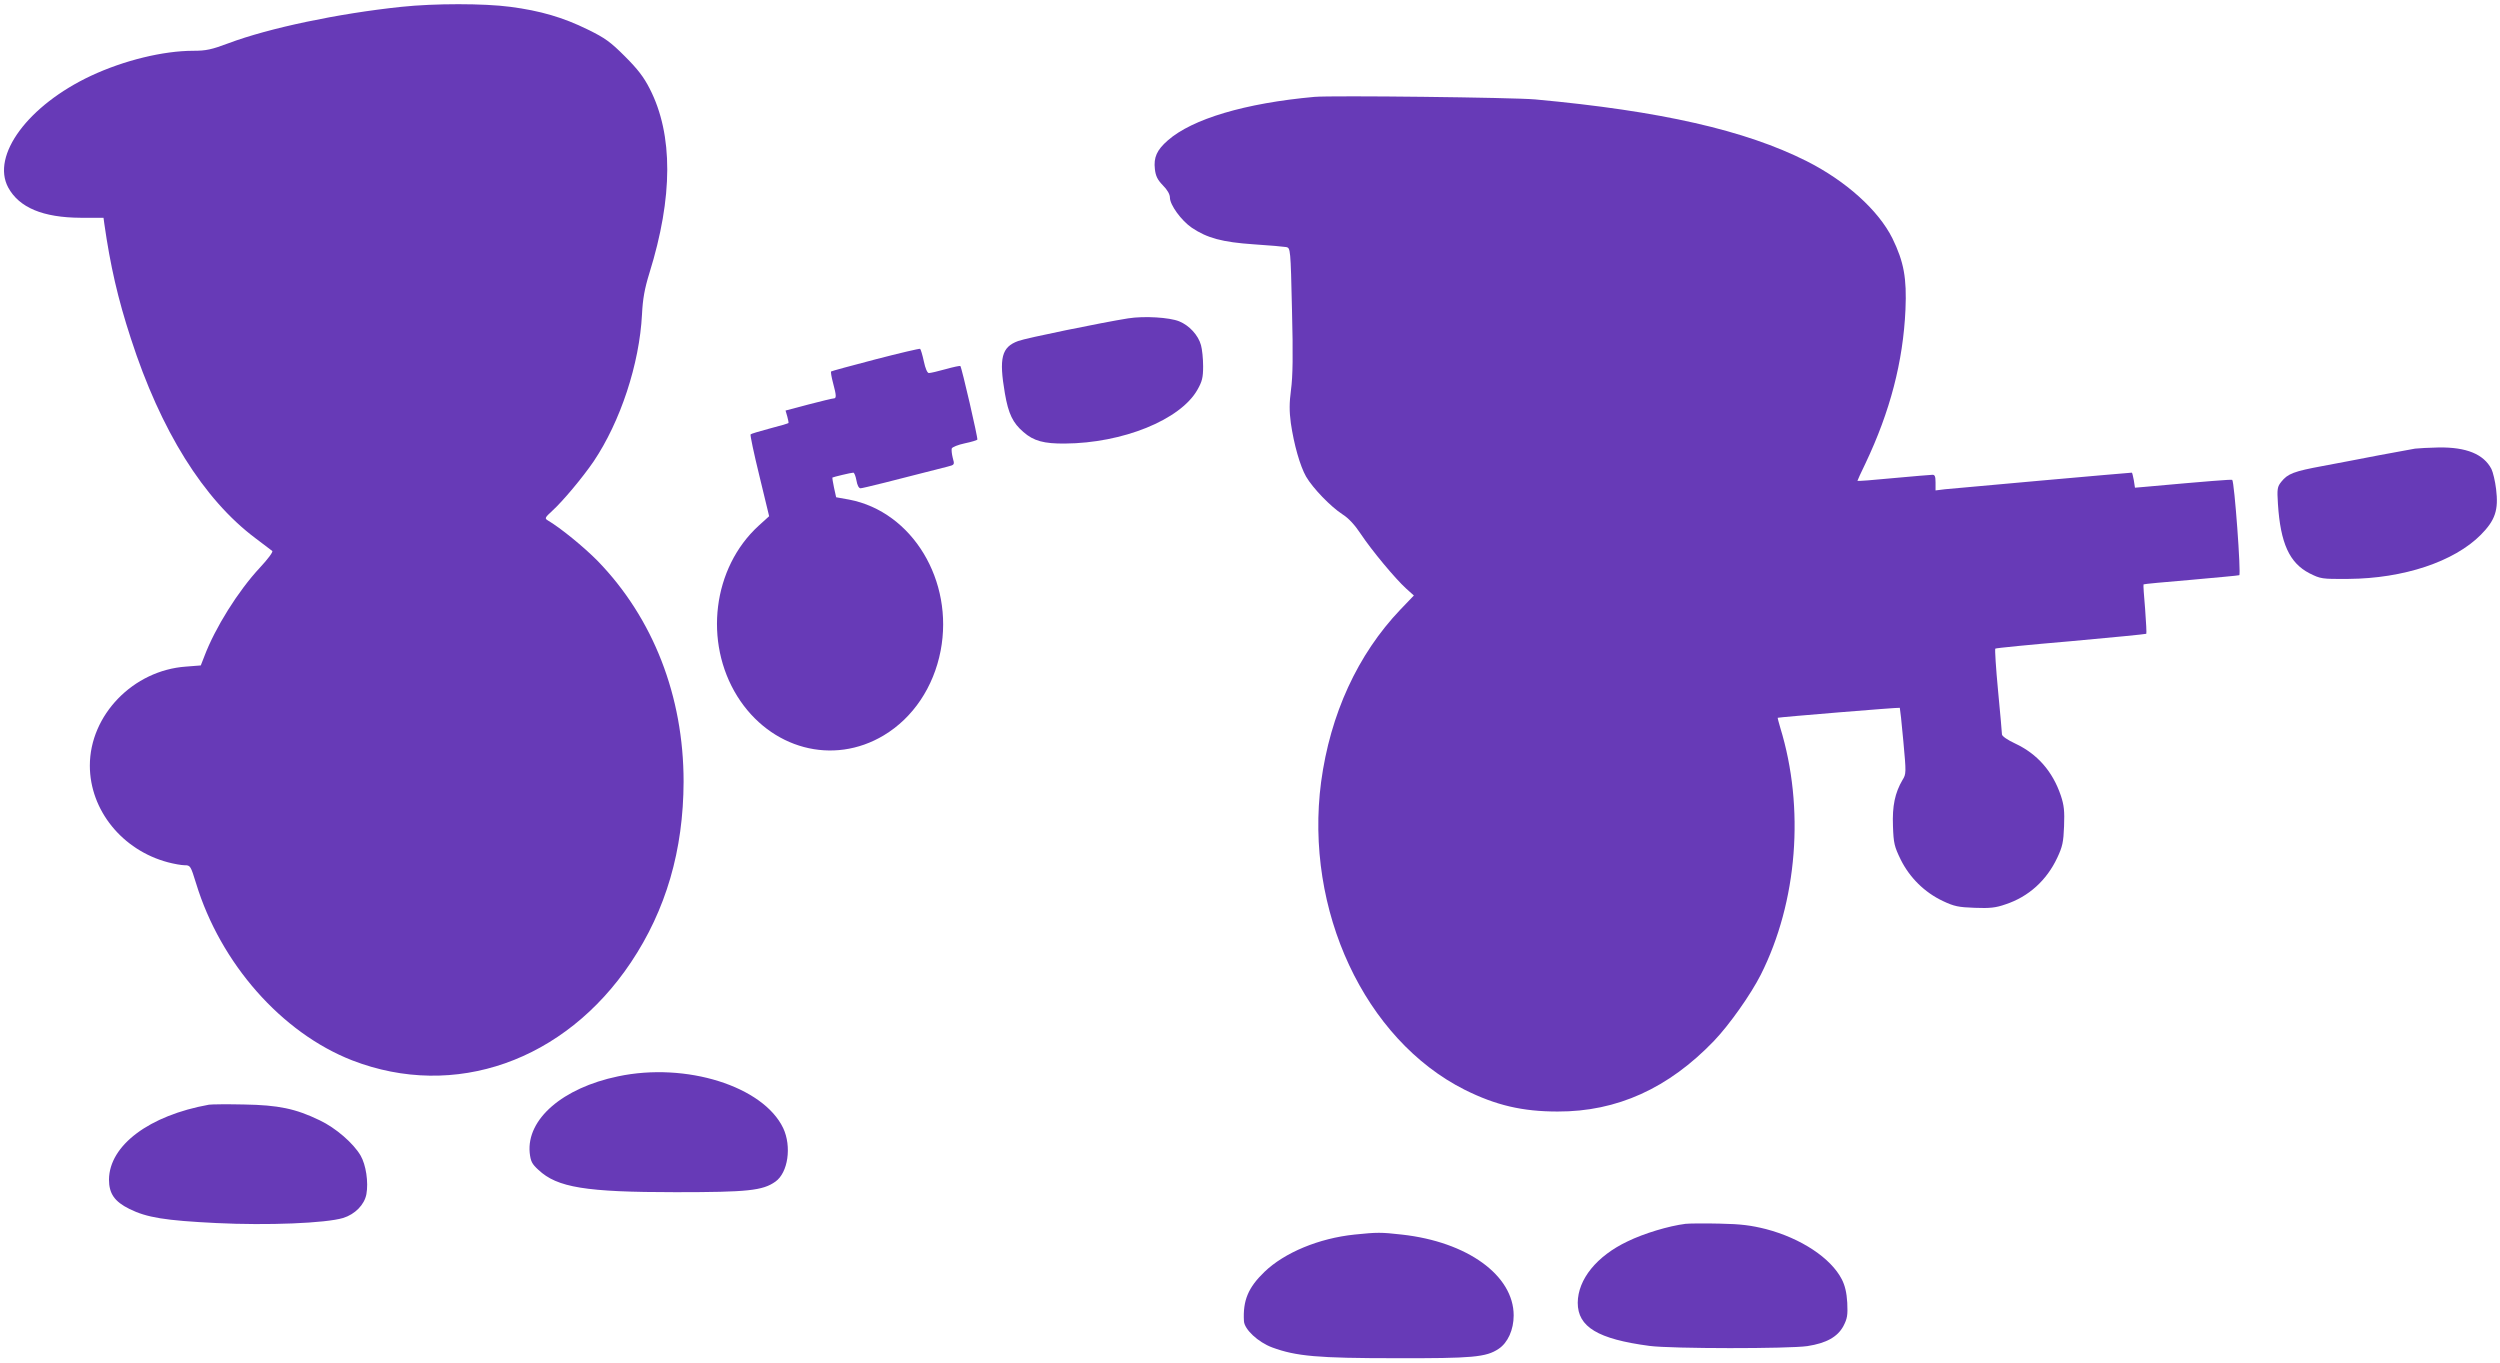 <?xml version="1.0" standalone="no"?>
<!DOCTYPE svg PUBLIC "-//W3C//DTD SVG 20010904//EN"
 "http://www.w3.org/TR/2001/REC-SVG-20010904/DTD/svg10.dtd">
<svg version="1.0" xmlns="http://www.w3.org/2000/svg"
 width="1280pt" height="698pt" viewBox="0 0 1280 698"
 preserveAspectRatio="xMidYMid meet">
<g transform="translate(0,698) scale(0.1,-0.1)"
fill="#673ab7" stroke="none">
<path d="M2055 6945 c-324 -34 -679 -109 -884 -186 -88 -33 -116 -39 -181 -39
-154 0 -355 -49 -524 -128 -322 -151 -512 -408 -424 -572 56 -103 178 -154
371 -155 l117 0 4 -30 c31 -216 69 -383 136 -588 153 -473 372 -823 637 -1022
43 -32 82 -62 87 -66 5 -5 -23 -42 -63 -85 -112 -120 -230 -309 -285 -455
l-18 -46 -76 -6 c-270 -19 -492 -248 -492 -507 0 -228 166 -433 400 -495 30
-8 69 -15 85 -15 30 0 31 -3 59 -93 125 -410 438 -765 799 -906 524 -203 1089
-4 1427 501 180 269 269 575 270 926 0 437 -155 836 -440 1130 -70 71 -191
170 -256 208 -16 10 -14 14 24 49 53 48 155 170 211 252 138 205 235 500 248
753 4 80 13 131 38 212 121 389 122 708 2 943 -31 61 -62 101 -127 166 -74 74
-101 94 -191 138 -126 62 -243 96 -396 116 -136 18 -388 18 -558 0z"/>
<path d="M6730 6484 c-355 -32 -626 -113 -751 -223 -56 -49 -73 -87 -66 -147
4 -35 13 -54 41 -83 23 -23 36 -46 36 -63 0 -37 58 -117 112 -154 79 -53 156
-74 318 -85 80 -5 155 -12 166 -14 21 -5 22 -9 29 -322 6 -232 4 -342 -5 -408
-9 -68 -9 -110 -1 -171 16 -110 47 -219 78 -274 35 -60 126 -154 186 -193 32
-20 64 -55 95 -102 56 -84 175 -227 231 -278 l40 -36 -69 -72 c-219 -230 -359
-535 -406 -883 -86 -655 223 -1318 736 -1576 159 -79 294 -111 475 -111 304
-1 568 119 801 362 80 84 187 236 239 338 188 373 226 855 100 1265 -8 27 -14
50 -13 51 6 3 622 54 625 51 1 -1 10 -78 18 -170 15 -162 15 -169 -4 -199 -39
-67 -53 -133 -49 -237 3 -88 7 -104 40 -172 46 -92 122 -167 215 -211 59 -28
81 -32 163 -35 78 -3 108 0 159 18 118 39 210 123 264 238 27 57 32 81 35 162
3 78 0 107 -17 158 -42 123 -120 212 -233 265 -39 18 -68 38 -68 47 0 8 -9
109 -20 224 -11 116 -17 212 -14 215 2 3 176 20 386 38 210 19 384 36 387 38
2 3 -1 60 -6 127 -6 68 -10 124 -8 126 1 2 110 12 241 23 132 12 244 22 249
24 10 3 -25 480 -36 488 -3 3 -119 -6 -451 -36 l-47 -4 -6 39 c-4 21 -8 38
-10 38 -13 0 -920 -81 -957 -85 l-48 -6 0 41 c0 32 -4 40 -17 39 -10 0 -100
-8 -200 -17 -101 -10 -183 -16 -183 -14 0 2 18 42 41 89 126 265 193 521 205
788 7 161 -8 244 -67 365 -72 144 -237 293 -439 395 -314 158 -747 257 -1390
316 -112 10 -1040 21 -1130 13z"/>
<path d="M5776 5350 c-132 -21 -524 -101 -563 -116 -85 -31 -99 -87 -68 -268
18 -105 41 -152 95 -198 52 -46 106 -60 212 -59 296 2 590 121 678 274 25 44
30 63 30 122 0 39 -5 87 -11 108 -14 51 -60 101 -112 122 -50 20 -178 28 -261
15z"/>
<path d="M4482 5140 c-123 -32 -225 -60 -227 -62 -2 -2 2 -28 10 -58 18 -67
18 -80 3 -80 -6 0 -64 -14 -129 -31 l-117 -31 9 -31 c5 -17 7 -32 6 -33 -2 -2
-45 -15 -96 -28 -52 -14 -96 -27 -98 -30 -3 -3 17 -98 45 -212 l50 -207 -54
-49 c-235 -215 -282 -595 -109 -873 169 -270 490 -356 750 -200 150 90 255
247 291 433 69 359 -145 712 -468 774 l-67 12 -11 50 c-6 27 -9 50 -8 51 5 3
96 25 107 25 5 0 12 -18 16 -40 4 -24 12 -40 21 -40 11 0 171 40 446 111 36 9
36 10 26 45 -5 20 -7 41 -5 48 3 7 33 19 66 26 34 7 63 16 65 19 4 6 -80 370
-87 377 -2 2 -36 -5 -75 -16 -39 -11 -78 -20 -86 -20 -8 0 -18 22 -26 60 -7
33 -16 62 -19 64 -3 2 -106 -22 -229 -54z"/>
<path d="M12365 4683 c-16 -3 -100 -18 -185 -34 -85 -17 -215 -41 -288 -55
-146 -27 -179 -39 -212 -81 -20 -25 -22 -36 -17 -113 13 -202 59 -302 161
-355 58 -29 63 -30 200 -29 282 2 541 88 678 226 74 75 91 127 78 234 -5 41
-16 87 -24 103 -40 76 -128 112 -270 110 -50 -1 -104 -4 -121 -6z"/>
<path d="M3164 1469 c-283 -59 -468 -219 -452 -391 5 -44 11 -57 45 -88 96
-90 241 -114 703 -114 369 0 445 8 510 54 65 46 84 180 40 274 -102 214 -497
339 -846 265z"/>
<path d="M1070 1324 c-306 -55 -510 -208 -512 -383 0 -72 28 -113 105 -151 89
-44 182 -59 444 -72 263 -13 560 -1 650 26 61 19 109 68 119 122 11 61 -2 150
-30 198 -37 63 -127 141 -209 180 -124 60 -212 78 -387 81 -85 2 -166 1 -180
-1z"/>
<path d="M8630 714 c-87 -11 -213 -49 -297 -90 -158 -75 -254 -194 -255 -314
0 -124 103 -186 367 -221 113 -15 714 -15 809 -1 97 15 154 47 184 102 20 39
23 55 20 120 -3 52 -12 89 -28 120 -56 109 -209 210 -388 257 -76 19 -127 26
-237 28 -77 2 -156 1 -175 -1z"/>
<path d="M6935 659 c-182 -19 -358 -92 -461 -191 -83 -80 -111 -146 -105 -252
2 -42 72 -108 145 -135 122 -45 233 -55 631 -55 395 -1 464 5 528 48 47 31 77
98 77 171 0 205 -237 377 -573 414 -106 12 -126 12 -242 0z"/>
</g>
</svg>
